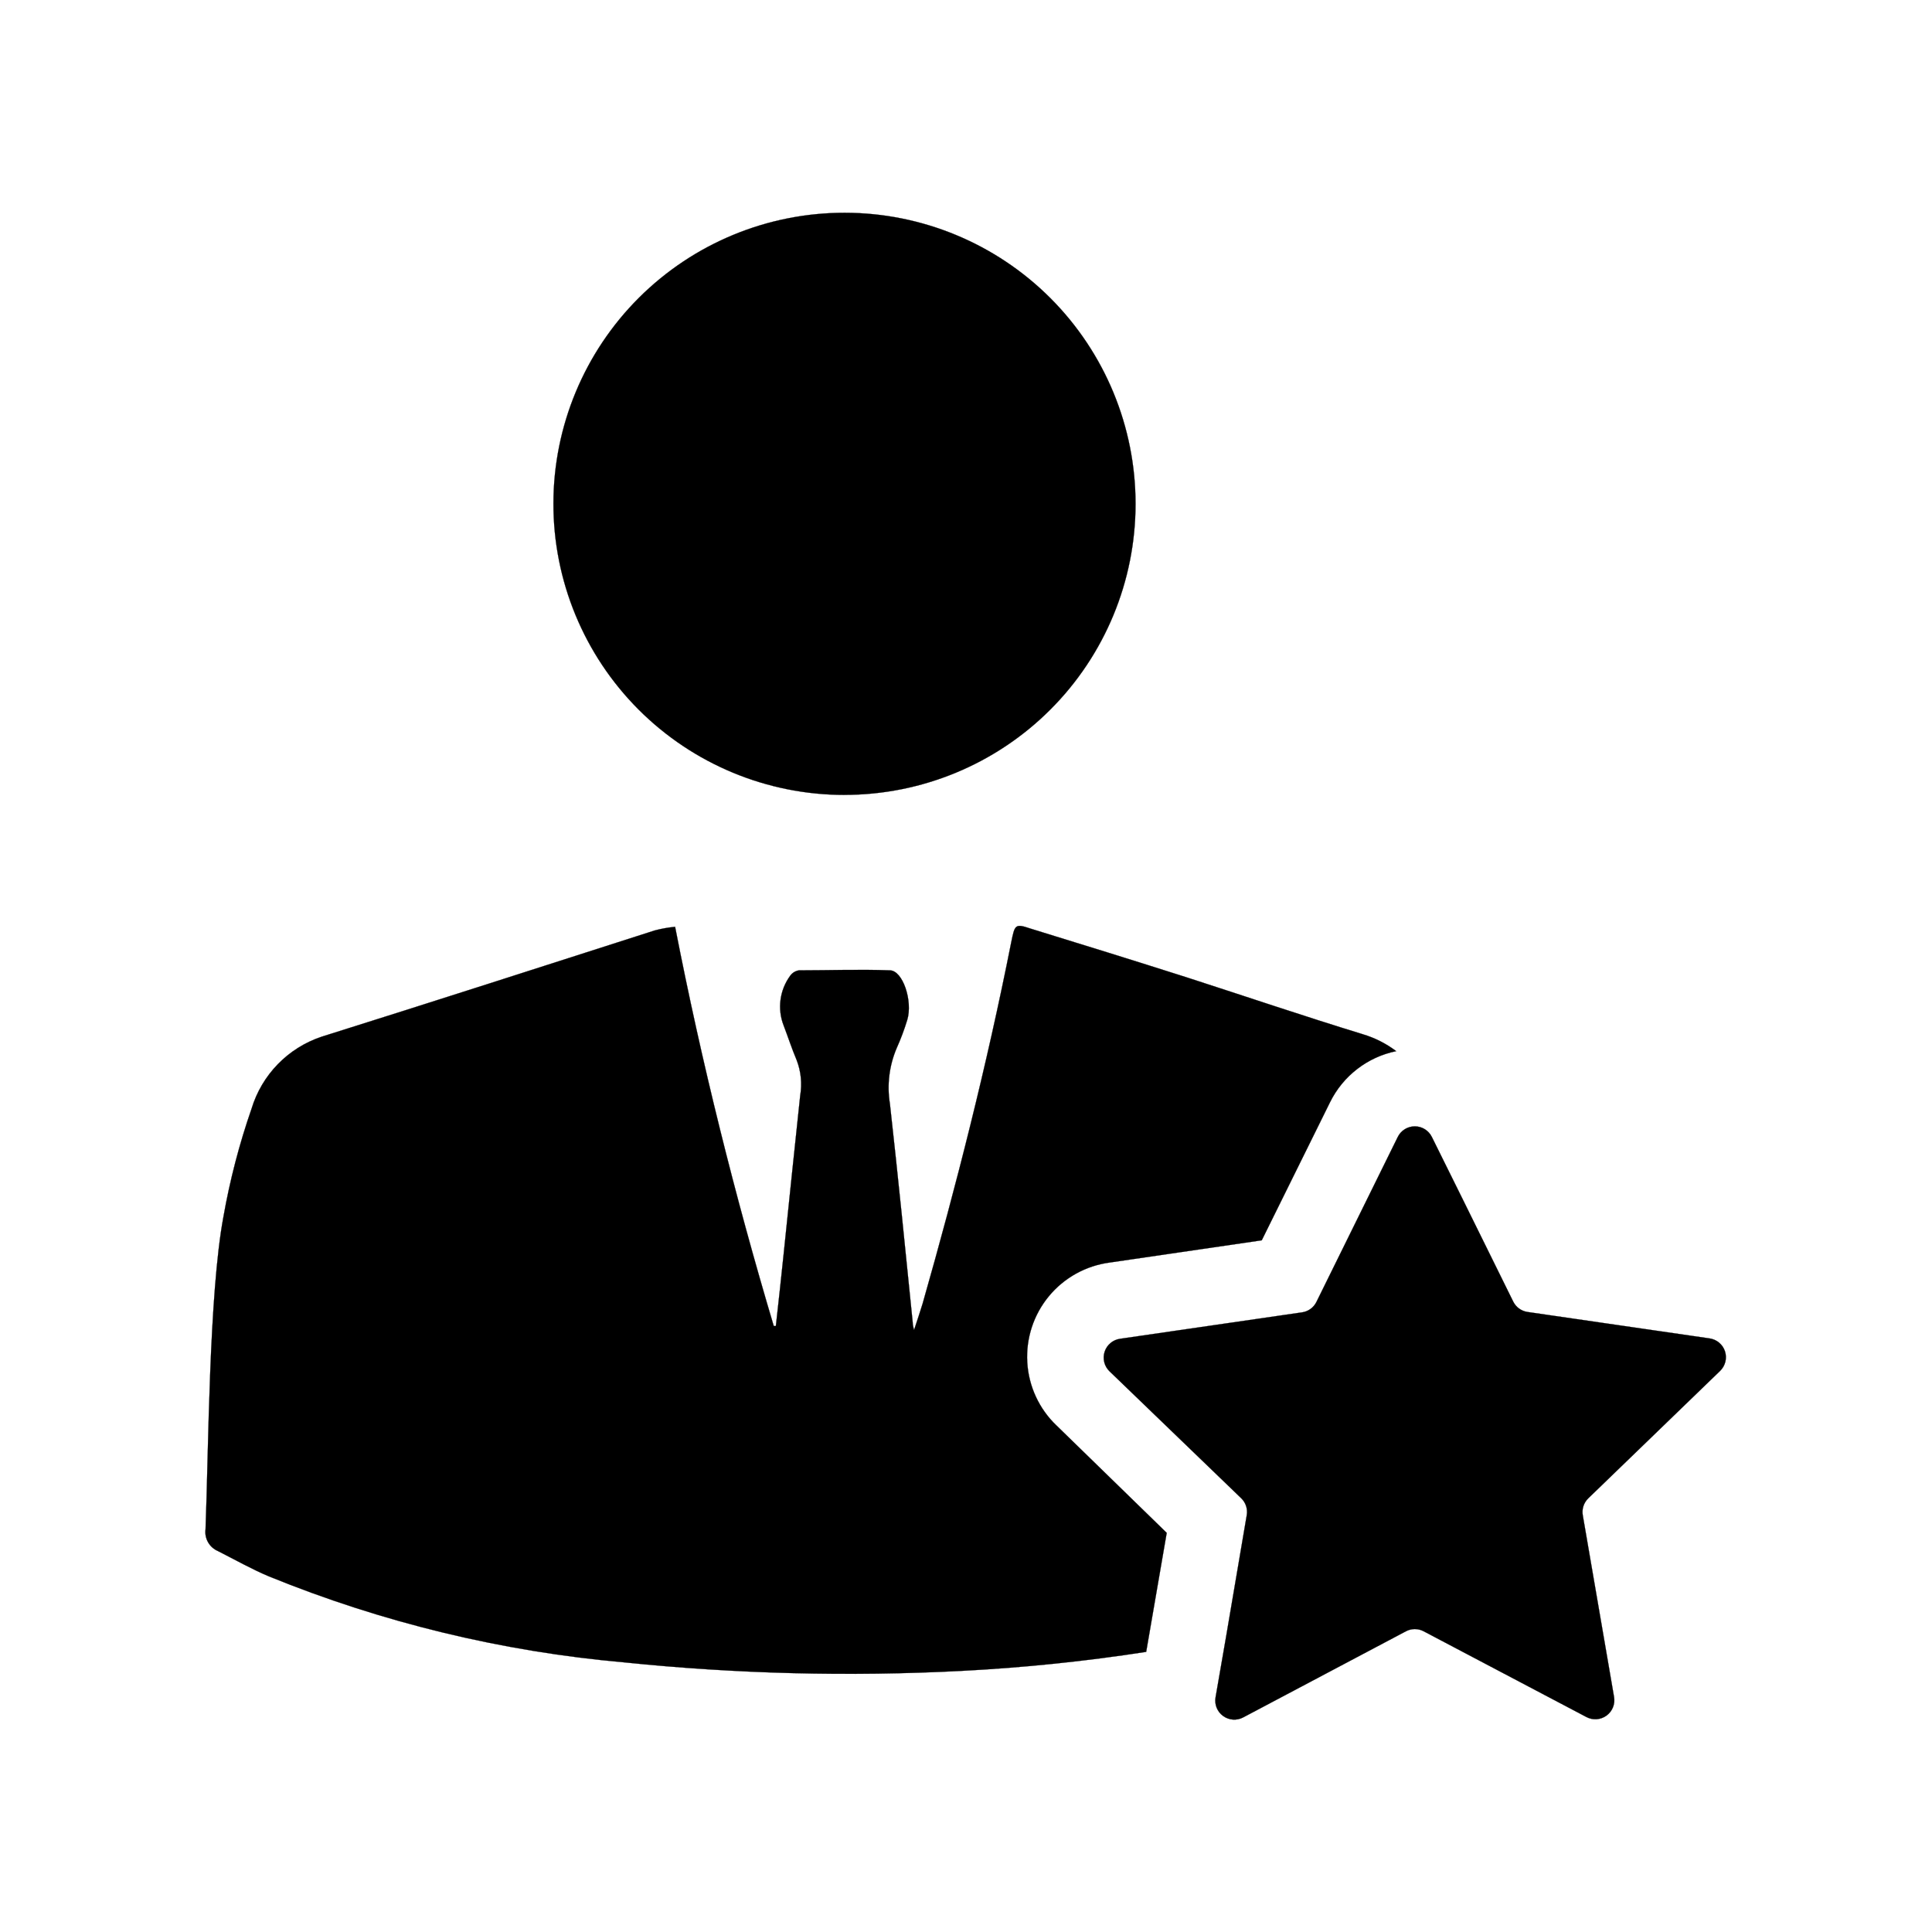 <?xml version="1.0" encoding="UTF-8"?>
<!-- Uploaded to: SVG Repo, www.svgrepo.com, Generator: SVG Repo Mixer Tools -->
<svg width="800px" height="800px" version="1.1" viewBox="144 144 512 512" xmlns="http://www.w3.org/2000/svg">
 <path transform="matrix(5.038 0 0 5.038 148.09 148.09)" d="m54.76 74.17 5.8 5.65-1.08 6.26h-7.76e-4c-3.214 0.498-6.452 0.832-9.7 1-5.93 0.309-11.874 0.159-17.78-0.45-6.41-0.568-12.7-2.091-18.66-4.519-0.91-0.38-1.79-0.88-2.68-1.33l7.76e-4 -7.75e-4c-0.455-0.19-0.726-0.661-0.66-1.15 0.16-4.15 0.18-12.35 0.94-16.43 0.341-1.933 0.836-3.836 1.48-5.689 0.541-1.788 1.917-3.201 3.69-3.791 5.89-1.85 11.69-3.719 17.52-5.589 0.351-0.093 0.709-0.157 1.07-0.19 1.4 7.18 3.15 14.16 5.19 21h0.11c0.14-1.26 0.28-2.52 0.41-3.79 0.29-2.77 0.57-5.55 0.87-8.33 0.108-0.633 0.043-1.282-0.19-1.88-0.25-0.59-0.45-1.21-0.68-1.81-0.34-0.871-0.211-1.855 0.34-2.611 0.11-0.157 0.28-0.263 0.471-0.29 1.59 0 3.18-0.06 4.77 0 0.69 0 1.22 1.62 0.92 2.61l-7.75e-4 7.75e-4c-0.152 0.501-0.336 0.992-0.55 1.469-0.398 0.93-0.523 1.953-0.36 2.95 0.43 3.83 0.81 7.67 1.2 11.51 0 0.06 0 0.12 0.07 0.38 0.19-0.57 0.33-1 0.45-1.39 1.78-6.24 3.38-12.54 4.66-19 0.19-0.93 0.2-1 1-0.73 2.73 0.84 5.47 1.69 8.2 2.56 3.1 1 6.19 2.05 9.29 3v7.76e-4c0.635 0.188 1.231 0.49 1.76 0.89-1.514 0.311-2.798 1.303-3.481 2.69l-3.59 7.26-8 1.17c-1.252 0.166-2.395 0.799-3.199 1.773-0.804 0.974-1.21 2.216-1.136 3.477 0.074 1.261 0.623 2.447 1.535 3.32zm-11.15-33.17c4.06 0 7.953-1.612 10.824-4.482 2.871-2.869 4.485-6.762 4.486-10.821 0.002-4.059-1.609-7.953-4.477-10.825-2.869-2.872-6.76-4.488-10.82-4.491-4.059-0.004-7.954 1.605-10.827 4.472s-4.491 6.758-4.496 10.818c-0.005 4.064 1.606 7.963 4.477 10.839 2.872 2.876 6.769 4.492 10.833 4.492zm46.06 30.3c0.275-0.266 0.374-0.666 0.256-1.03-0.119-0.364-0.437-0.627-0.816-0.679l-9.57-1.39c-0.323-0.047-0.603-0.248-0.75-0.54l-2.67-5.41-1.61-3.25c-0.167-0.345-0.516-0.564-0.899-0.564-0.384 0-0.733 0.219-0.9 0.564l-4.28 8.68c-0.147 0.292-0.427 0.494-0.751 0.54l-9.57 1.39h7.75e-4c-0.38 0.051-0.696 0.316-0.816 0.679-0.119 0.364-0.02 0.764 0.255 1.03l6.93 6.68c0.238 0.23 0.347 0.564 0.29 0.89l-1.09 6.41-0.55 3.17v-7.76e-4c-0.067 0.376 0.086 0.758 0.395 0.982 0.308 0.226 0.717 0.256 1.055 0.078l8.56-4.53c0.294-0.157 0.647-0.157 0.94 0l8.56 4.51c0.338 0.178 0.747 0.147 1.056-0.078 0.308-0.225 0.461-0.606 0.394-0.982l-1.64-9.53v-7.75e-4c-0.067-0.336 0.042-0.683 0.29-0.92z" stroke="#000000" stroke-miterlimit="10" stroke-width=".01"/>
</svg>